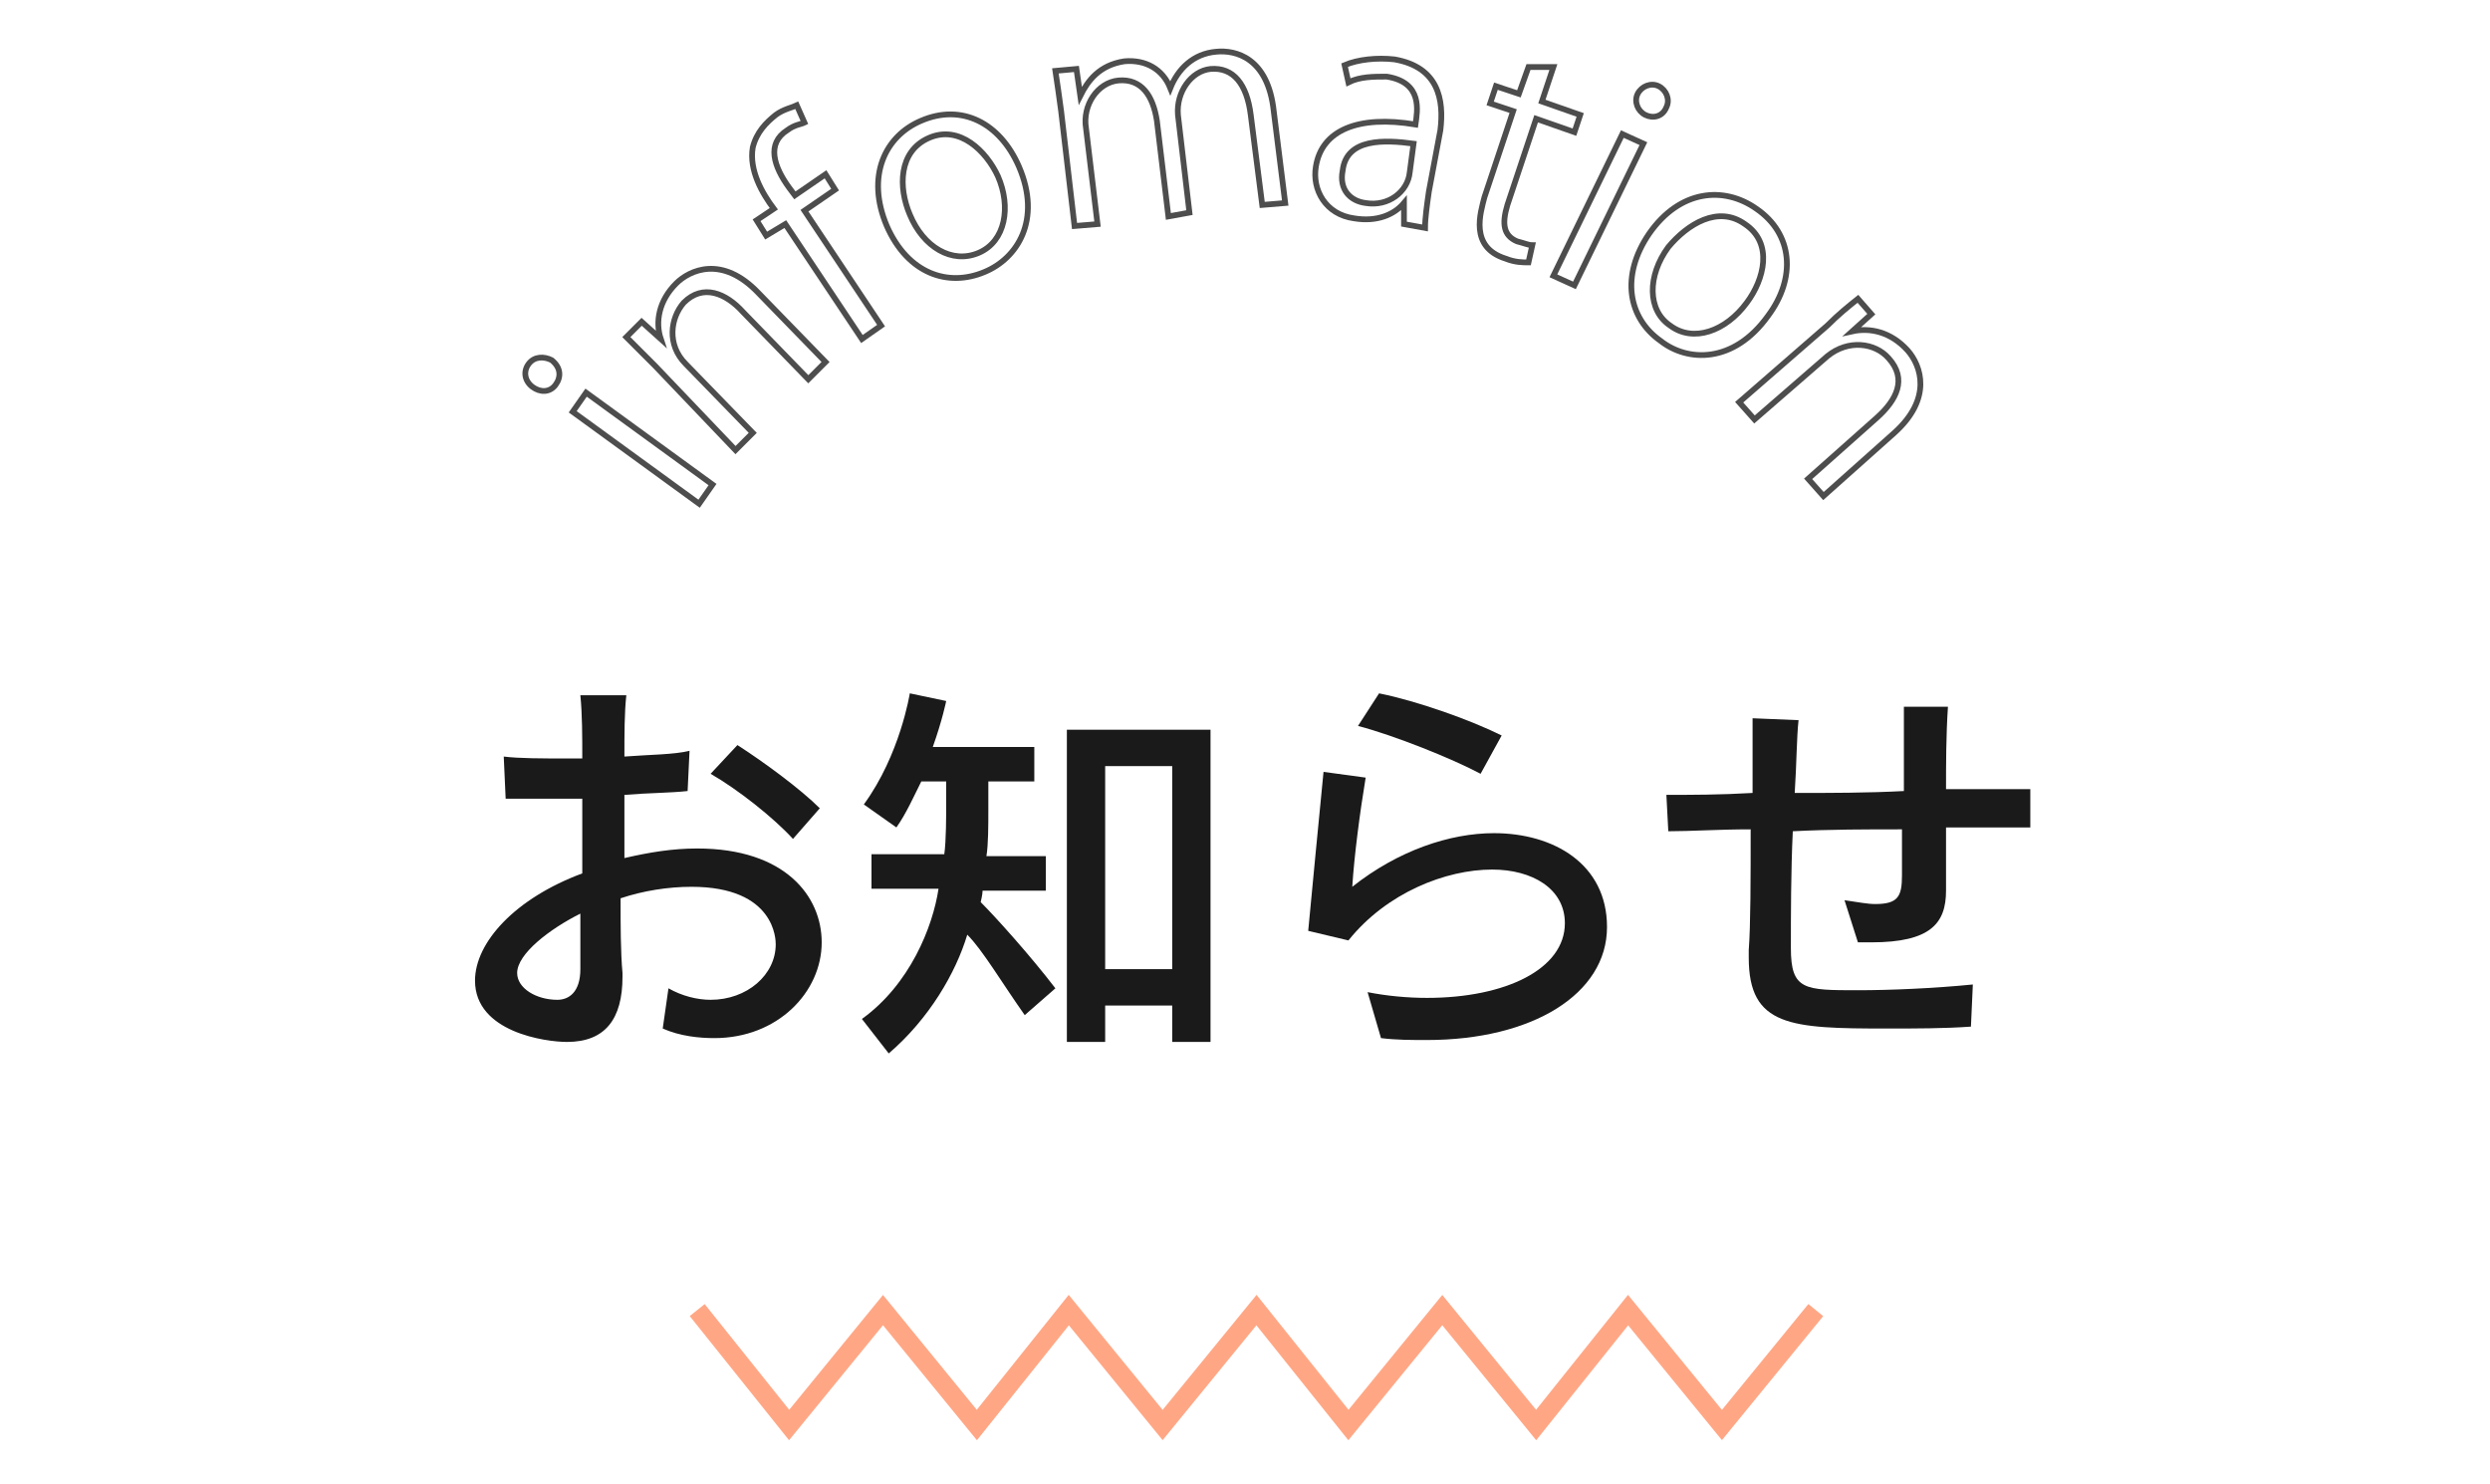 <?xml version="1.0" encoding="utf-8"?>
<!-- Generator: Adobe Illustrator 24.3.0, SVG Export Plug-In . SVG Version: 6.00 Build 0)  -->
<svg version="1.1" id="レイヤー_1" xmlns="http://www.w3.org/2000/svg" xmlns:xlink="http://www.w3.org/1999/xlink" x="0px"
	 y="0px" width="130px" height="77.5px" viewBox="0 0 130 77.5" style="enable-background:new 0 0 130 77.5;" xml:space="preserve">
<style type="text/css">
	.st0{fill:#1A1A1A;}
	.st1{fill:none;stroke:#4D4D4D;stroke-width:0.3;}
	.st2{fill:none;stroke:#FFA785;stroke-miterlimit:10;}
</style>
<g>
	<g>
		<path class="st0" d="M34.9,51.6c0.7,0.4,1.5,0.6,2.2,0.6c1.9,0,3.4-1.3,3.4-2.9c0-0.2,0-3-4.4-3c-1.2,0-2.5,0.2-3.7,0.6
			c0,1.4,0,2.8,0.1,3.9V51c0,2.2-0.9,3.4-2.9,3.4c-1.1,0-4.8-0.5-4.8-3.2c0-2,2.1-4.3,5.6-5.6v-3.9c-0.7,0-1.3,0-2,0
			c-0.8,0-1.4,0-2,0l-0.1-2.2c0.8,0.1,2,0.1,3.3,0.1h0.8c0-1.2,0-2.3-0.1-3.3l2.4,0c-0.1,0.9-0.1,2-0.1,3.2c1.3-0.1,2.6-0.1,3.4-0.3
			l-0.1,2.1c-0.9,0.1-2.1,0.1-3.3,0.2c0,1.1,0,2.2,0,3.3c1.3-0.3,2.5-0.5,3.8-0.5c4.6,0,6.5,2.5,6.5,4.9c0,2.6-2.3,5-5.6,5
			c-0.8,0-1.8-0.1-2.7-0.5L34.9,51.6z M30.3,50.6c0-0.9,0-1.9,0-2.9c-1.6,0.8-3.3,2.1-3.3,3.1c0,0.8,1,1.4,2.1,1.4
			C29.7,52.2,30.3,51.8,30.3,50.6L30.3,50.6z M41.4,43.8c-1-1.1-2.9-2.6-4.3-3.4l1.4-1.5c1.4,0.9,3.3,2.3,4.3,3.3L41.4,43.8z"/>
		<path class="st0" d="M53.5,53c-1.2-1.7-2.2-3.4-3-4.2c-0.6,2-2,4.4-4.1,6.2L45,53.2c2.5-1.8,3.7-4.8,4-6.8h-3.5v-1.8h3.8
			c0.1-0.7,0.1-2,0.1-2.8v-1h-1.3c-0.4,0.8-0.8,1.7-1.3,2.4l-1.7-1.2c1.9-2.6,2.4-5.8,2.4-5.8l1.9,0.4c0,0-0.2,1-0.7,2.4H54v1.8
			h-2.4c0,0,0,0.7,0,1.5c0,0.8,0,1.8-0.1,2.4h3.1v1.8h-3.3c0,0.2-0.1,0.6-0.1,0.6c0.8,0.8,2.6,2.8,3.9,4.5L53.5,53z M61.2,54.4v-1.9
			h-3.5v1.9h-2V38.1h7.5v16.3H61.2z M61.2,40h-3.5v10.6h3.5V40z"/>
		<path class="st0" d="M71.4,51.8c1,0.2,2.1,0.3,3.1,0.3c4.1,0,7.2-1.5,7.2-3.9c0-1.8-1.7-2.8-3.8-2.8c-2.4,0-5.5,1.2-7.5,3.7
			l-2.1-0.5c0.2-2.1,0.6-6.3,0.8-8.3l2.2,0.3c-0.3,1.8-0.6,4.1-0.7,5.7c2.4-1.9,5.1-2.8,7.4-2.8c3.1,0,5.9,1.6,5.9,4.9
			c0,3.5-3.9,5.9-9.4,5.9c-0.8,0-1.6,0-2.4-0.1L71.4,51.8z M77.3,40.4c-1.5-0.8-4.5-2-6.4-2.5l1.1-1.7c2,0.4,4.8,1.4,6.4,2.2
			L77.3,40.4z"/>
		<path class="st0" d="M102.9,53.6c-1.4,0.1-2.9,0.1-4.4,0.1c-5,0-7.2-0.1-7.2-3.7v-0.4c0.1-1.3,0.1-3.8,0.1-6.3
			c-1.7,0-3.1,0.1-4.3,0.1L87,41.5c1.3,0,2.8,0,4.5-0.1c0-0.8,0-1.6,0-2.2s0-1.3,0-1.7l2.4,0.1c-0.1,0.9-0.1,2.3-0.2,3.8
			c1.9,0,3.8,0,5.7-0.1c0-1.4,0-2.9,0-4.4l2.3,0c-0.1,1.5-0.1,3-0.1,4.3c1.7,0,3.2,0,4.4,0l0,2c-1.1,0-2.6,0-4.4,0
			c0,1.1,0,2.2,0,3.3c0,1.7-0.8,2.7-3.9,2.7H97L96.3,47c0.7,0.1,1.2,0.2,1.6,0.2c1.2,0,1.4-0.4,1.4-1.5c0-0.8,0-1.6,0-2.4
			c-1.8,0-3.8,0-5.7,0.1c-0.1,2.1-0.1,4.4-0.1,6.1c0,2.2,0.7,2.2,3.5,2.2c1.7,0,4-0.1,6-0.3L102.9,53.6z"/>
	</g>
	<g>
		<path class="st1" d="M29,20.1c-0.3,0.4-0.8,0.4-1.2,0.1c-0.4-0.3-0.5-0.8-0.2-1.2c0.3-0.4,0.8-0.4,1.2-0.2
			C29.3,19.2,29.3,19.7,29,20.1z M37.2,25.3l-0.7,1l-6.6-4.8l0.7-1L37.2,25.3z"/>
		<path class="st1" d="M43.1,18.9l-0.9,0.9l-3.4-3.5c-0.9-1-2.1-1.5-3.1-0.5C35,16.6,34.8,18,35.8,19l3.5,3.6l-0.9,0.9l-4.2-4.4
			c-0.6-0.6-1-1-1.5-1.5l0.8-0.8l1,0.9l0,0c-0.3-0.9-0.1-2,0.8-2.9c0.7-0.7,2.4-1.5,4.3,0.5L43.1,18.9z"/>
		<path class="st1" d="M40.4,10.9c-0.6-0.8-1.3-2-1.1-3.2C39.5,6.9,40,6.4,40.5,6c0.4-0.3,0.9-0.4,1.1-0.5L42,6.4
			c-0.2,0.1-0.5,0.1-0.9,0.4c-1.1,0.7-0.7,1.9,0.1,3l0.3,0.4l1.6-1.1l0.5,0.8L42,11l4,6l-1,0.7l-4-6L40,12.3l-0.5-0.8L40.4,10.9z"/>
		<path class="st1" d="M53.2,8.7c1.2,2.8-0.1,4.8-1.8,5.5c-1.9,0.8-4,0.1-5.1-2.4c-1.1-2.6-0.1-4.7,1.8-5.5
			C50.2,5.4,52.2,6.4,53.2,8.7z M48.5,7.2c-1.6,0.7-1.6,2.6-1,4c0.7,1.7,2.2,2.6,3.6,2c1.4-0.6,1.7-2.4,1-4
			C51.5,7.9,50.1,6.5,48.5,7.2z"/>
		<path class="st1" d="M67.1,10.6l-1.2,0.1l-0.6-4.7c-0.2-1.6-0.9-2.5-2.1-2.4c-1,0.1-1.8,1.2-1.7,2.4l0.6,5.1L61,11.3l-0.6-5
			c-0.2-1.3-0.8-2.2-2-2.1c-1.1,0.1-1.9,1.3-1.7,2.5l0.6,5l-1.2,0.1l-0.7-6c-0.1-0.8-0.2-1.4-0.3-2.1l1.1-0.1L56.4,5l0,0
			c0.4-0.8,1-1.6,2.3-1.8c1.1-0.1,2,0.4,2.4,1.4l0,0c0.4-1,1.2-1.8,2.4-1.9c1-0.1,2.7,0.3,3,3.1L67.1,10.6z"/>
		<path class="st1" d="M74.6,10c-0.1,0.7-0.2,1.4-0.2,1.9l-1.1-0.2l0-1.1l0,0c-0.5,0.6-1.4,1-2.6,0.8c-1.5-0.2-2.2-1.5-2-2.7
			c0.3-1.9,2.2-2.7,5.2-2.2c0.1-0.7,0.4-2.2-1.5-2.5C71.7,4,71,4,70.4,4.3l-0.2-0.9c0.7-0.3,1.7-0.4,2.6-0.3
			c2.3,0.4,2.6,2.1,2.4,3.7L74.6,10z M73.8,7.5c-1.5-0.2-3.5-0.3-3.7,1.4c-0.2,1,0.4,1.6,1.2,1.7c1.2,0.2,2.2-0.6,2.3-1.6L73.8,7.5z
			"/>
		<path class="st1" d="M79.8,3.5l1.3,0l-0.6,1.8l2,0.7l-0.3,0.9l-2-0.7l-1.5,4.5c-0.3,1-0.2,1.6,0.5,1.9c0.4,0.1,0.6,0.2,0.8,0.2
			l-0.2,0.9c-0.3,0-0.7,0-1.2-0.2c-1.9-0.6-1.3-2.4-1.1-3.2L79,5.8l-1.2-0.4l0.3-0.9l1.2,0.4L79.8,3.5z"/>
		<path class="st1" d="M82.2,14.9l-1.1-0.5L84.7,7l1.1,0.5L82.2,14.9z M85.9,6c-0.4-0.2-0.6-0.7-0.4-1.1c0.2-0.4,0.7-0.6,1.1-0.4
			c0.4,0.2,0.6,0.7,0.4,1.1C86.8,6.1,86.3,6.2,85.9,6z"/>
		<path class="st1" d="M92.3,16.5c-1.8,2.5-4.2,2.4-5.6,1.3c-1.7-1.2-2.1-3.4-0.6-5.6c1.6-2.3,3.9-2.5,5.6-1.3
			C93.6,12.2,93.8,14.5,92.3,16.5z M91.1,11.7c-1.4-1-3,0-4,1.2c-1.1,1.5-1.1,3.3,0.1,4.1c1.2,0.9,2.9,0.3,4-1.2
			C92.1,14.6,92.6,12.7,91.1,11.7z"/>
		<path class="st1" d="M95.2,25.9l-0.8-0.9l3.6-3.2c1-0.9,1.6-2,0.6-3.1c-0.7-0.8-2.1-1-3.2-0.1l-3.8,3.3l-0.8-0.9l4.6-4
			c0.6-0.6,1.1-1,1.6-1.4l0.7,0.8l-1,0.9l0,0c0.9-0.2,2,0,2.9,1c0.7,0.8,1.3,2.5-0.7,4.3L95.2,25.9z"/>
	</g>
	<g>
		<polyline class="st2" points="36.4,68.4 41.2,74.4 46.1,68.4 51,74.4 55.8,68.4 60.7,74.4 65.6,68.4 70.4,74.4 75.3,68.4 
			80.2,74.4 85,68.4 89.9,74.4 94.8,68.4 		"/>
	</g>
</g>
</svg>
